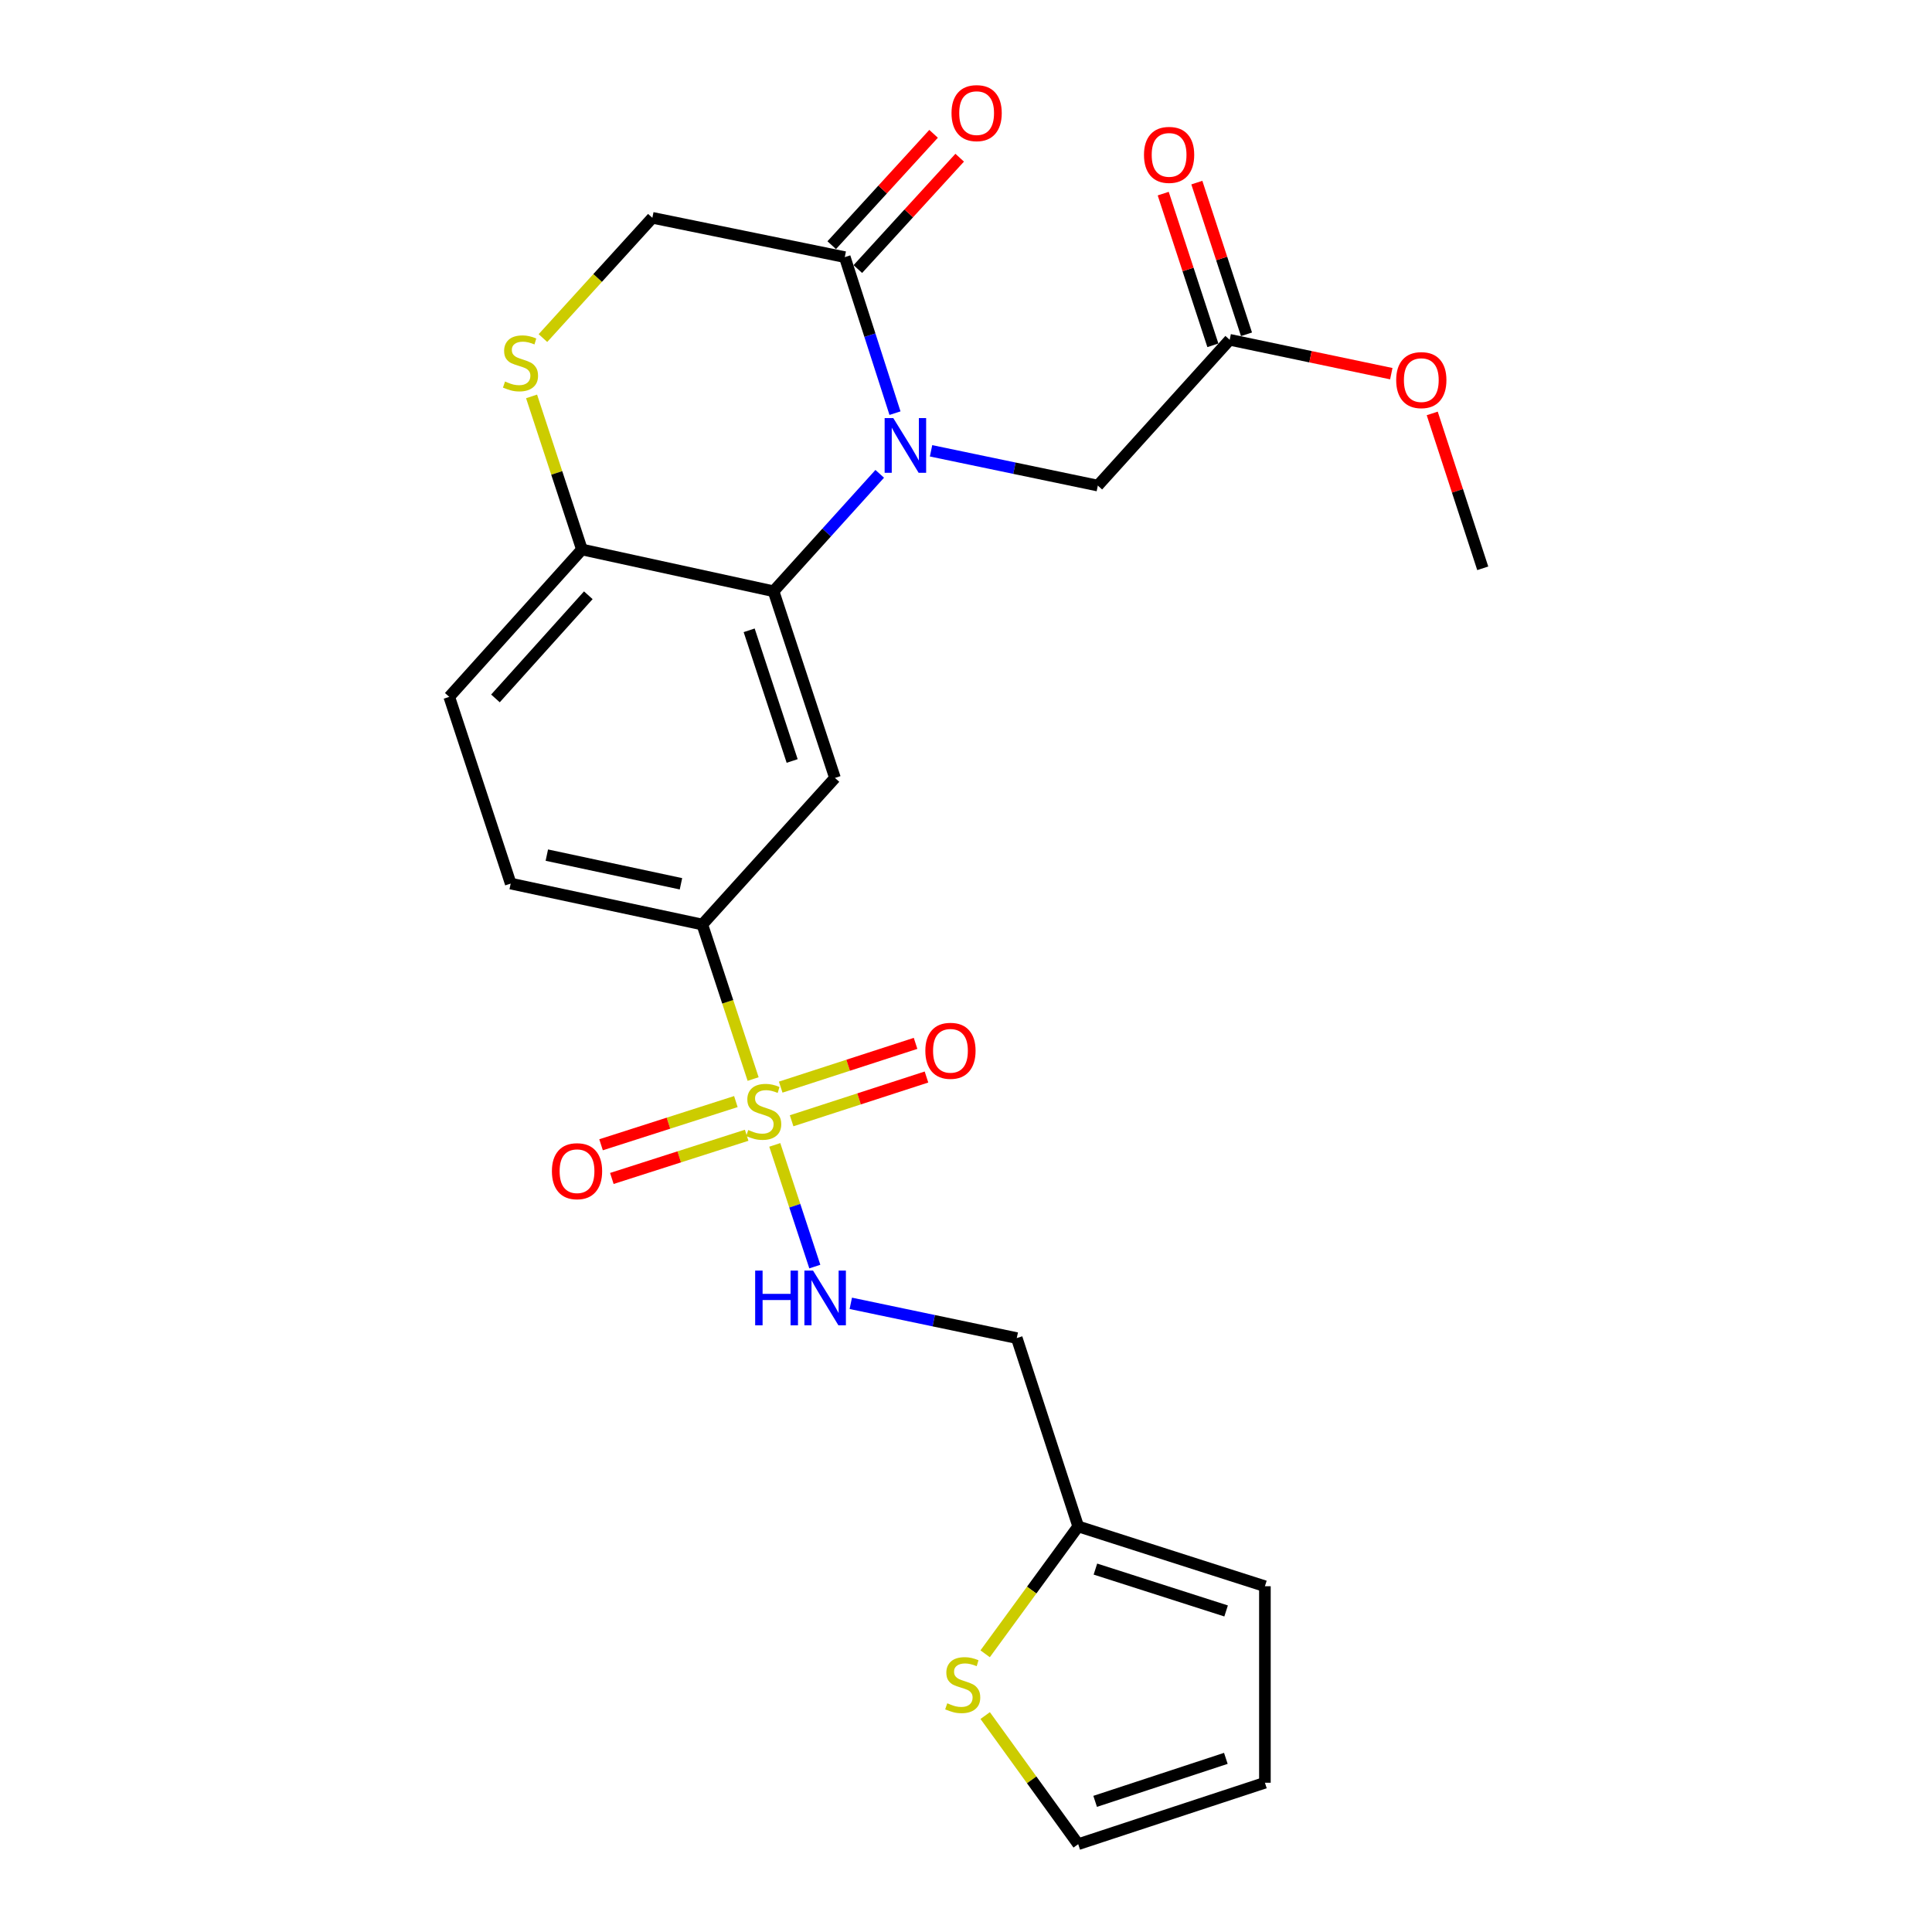 <?xml version='1.0' encoding='iso-8859-1'?>
<svg version='1.1' baseProfile='full'
              xmlns='http://www.w3.org/2000/svg'
                      xmlns:rdkit='http://www.rdkit.org/xml'
                      xmlns:xlink='http://www.w3.org/1999/xlink'
                  xml:space='preserve'
width='1000px' height='1000px' viewBox='0 0 1000 1000'>
<!-- END OF HEADER -->
<rect style='opacity:1.0;fill:#FFFFFF;stroke:none' width='1000' height='1000' x='0' y='0'> </rect>
<path class='bond-4' d='M 389.815,558.509 L 376.665,518.521' style='fill:none;fill-rule:evenodd;stroke:#CCCC00;stroke-width:6px;stroke-linecap:butt;stroke-linejoin:miter;stroke-opacity:1' />
<path class='bond-4' d='M 376.665,518.521 L 363.516,478.533' style='fill:none;fill-rule:evenodd;stroke:#000000;stroke-width:6px;stroke-linecap:butt;stroke-linejoin:miter;stroke-opacity:1' />
<path class='bond-6' d='M 401.027,592.596 L 411.388,624.086' style='fill:none;fill-rule:evenodd;stroke:#CCCC00;stroke-width:6px;stroke-linecap:butt;stroke-linejoin:miter;stroke-opacity:1' />
<path class='bond-6' d='M 411.388,624.086 L 421.749,655.576' style='fill:none;fill-rule:evenodd;stroke:#0000FF;stroke-width:6px;stroke-linecap:butt;stroke-linejoin:miter;stroke-opacity:1' />
<path class='bond-11' d='M 409.74,580.11 L 444.642,568.786' style='fill:none;fill-rule:evenodd;stroke:#CCCC00;stroke-width:6px;stroke-linecap:butt;stroke-linejoin:miter;stroke-opacity:1' />
<path class='bond-11' d='M 444.642,568.786 L 479.544,557.462' style='fill:none;fill-rule:evenodd;stroke:#FF0000;stroke-width:6px;stroke-linecap:butt;stroke-linejoin:miter;stroke-opacity:1' />
<path class='bond-11' d='M 404.089,562.693 L 438.991,551.369' style='fill:none;fill-rule:evenodd;stroke:#CCCC00;stroke-width:6px;stroke-linecap:butt;stroke-linejoin:miter;stroke-opacity:1' />
<path class='bond-11' d='M 438.991,551.369 L 473.893,540.045' style='fill:none;fill-rule:evenodd;stroke:#FF0000;stroke-width:6px;stroke-linecap:butt;stroke-linejoin:miter;stroke-opacity:1' />
<path class='bond-12' d='M 380.885,570.175 L 345.995,581.352' style='fill:none;fill-rule:evenodd;stroke:#CCCC00;stroke-width:6px;stroke-linecap:butt;stroke-linejoin:miter;stroke-opacity:1' />
<path class='bond-12' d='M 345.995,581.352 L 311.104,592.529' style='fill:none;fill-rule:evenodd;stroke:#FF0000;stroke-width:6px;stroke-linecap:butt;stroke-linejoin:miter;stroke-opacity:1' />
<path class='bond-12' d='M 386.471,587.612 L 351.581,598.789' style='fill:none;fill-rule:evenodd;stroke:#CCCC00;stroke-width:6px;stroke-linecap:butt;stroke-linejoin:miter;stroke-opacity:1' />
<path class='bond-12' d='M 351.581,598.789 L 316.691,609.966' style='fill:none;fill-rule:evenodd;stroke:#FF0000;stroke-width:6px;stroke-linecap:butt;stroke-linejoin:miter;stroke-opacity:1' />
<path class='bond-0' d='M 455.345,245.258 L 427.868,275.643' style='fill:none;fill-rule:evenodd;stroke:#0000FF;stroke-width:6px;stroke-linecap:butt;stroke-linejoin:miter;stroke-opacity:1' />
<path class='bond-0' d='M 427.868,275.643 L 400.391,306.028' style='fill:none;fill-rule:evenodd;stroke:#000000;stroke-width:6px;stroke-linecap:butt;stroke-linejoin:miter;stroke-opacity:1' />
<path class='bond-3' d='M 463.247,213.848 L 450.252,173.467' style='fill:none;fill-rule:evenodd;stroke:#0000FF;stroke-width:6px;stroke-linecap:butt;stroke-linejoin:miter;stroke-opacity:1' />
<path class='bond-3' d='M 450.252,173.467 L 437.256,133.085' style='fill:none;fill-rule:evenodd;stroke:#000000;stroke-width:6px;stroke-linecap:butt;stroke-linejoin:miter;stroke-opacity:1' />
<path class='bond-8' d='M 481.912,233.339 L 525.074,242.34' style='fill:none;fill-rule:evenodd;stroke:#0000FF;stroke-width:6px;stroke-linecap:butt;stroke-linejoin:miter;stroke-opacity:1' />
<path class='bond-8' d='M 525.074,242.34 L 568.237,251.341' style='fill:none;fill-rule:evenodd;stroke:#000000;stroke-width:6px;stroke-linecap:butt;stroke-linejoin:miter;stroke-opacity:1' />
<path class='bond-1' d='M 400.391,306.028 L 432.18,402.657' style='fill:none;fill-rule:evenodd;stroke:#000000;stroke-width:6px;stroke-linecap:butt;stroke-linejoin:miter;stroke-opacity:1' />
<path class='bond-1' d='M 387.766,326.245 L 410.018,393.885' style='fill:none;fill-rule:evenodd;stroke:#000000;stroke-width:6px;stroke-linecap:butt;stroke-linejoin:miter;stroke-opacity:1' />
<path class='bond-25' d='M 400.391,306.028 L 301.199,284.412' style='fill:none;fill-rule:evenodd;stroke:#000000;stroke-width:6px;stroke-linecap:butt;stroke-linejoin:miter;stroke-opacity:1' />
<path class='bond-2' d='M 432.18,402.657 L 363.516,478.533' style='fill:none;fill-rule:evenodd;stroke:#000000;stroke-width:6px;stroke-linecap:butt;stroke-linejoin:miter;stroke-opacity:1' />
<path class='bond-16' d='M 444.012,139.264 L 470.371,110.445' style='fill:none;fill-rule:evenodd;stroke:#000000;stroke-width:6px;stroke-linecap:butt;stroke-linejoin:miter;stroke-opacity:1' />
<path class='bond-16' d='M 470.371,110.445 L 496.731,81.626' style='fill:none;fill-rule:evenodd;stroke:#FF0000;stroke-width:6px;stroke-linecap:butt;stroke-linejoin:miter;stroke-opacity:1' />
<path class='bond-16' d='M 430.5,126.906 L 456.86,98.087' style='fill:none;fill-rule:evenodd;stroke:#000000;stroke-width:6px;stroke-linecap:butt;stroke-linejoin:miter;stroke-opacity:1' />
<path class='bond-16' d='M 456.86,98.087 L 483.22,69.268' style='fill:none;fill-rule:evenodd;stroke:#FF0000;stroke-width:6px;stroke-linecap:butt;stroke-linejoin:miter;stroke-opacity:1' />
<path class='bond-27' d='M 437.256,133.085 L 337.657,112.74' style='fill:none;fill-rule:evenodd;stroke:#000000;stroke-width:6px;stroke-linecap:butt;stroke-linejoin:miter;stroke-opacity:1' />
<path class='bond-19' d='M 363.516,478.533 L 264.334,457.334' style='fill:none;fill-rule:evenodd;stroke:#000000;stroke-width:6px;stroke-linecap:butt;stroke-linejoin:miter;stroke-opacity:1' />
<path class='bond-19' d='M 352.466,457.447 L 283.038,442.608' style='fill:none;fill-rule:evenodd;stroke:#000000;stroke-width:6px;stroke-linecap:butt;stroke-linejoin:miter;stroke-opacity:1' />
<path class='bond-5' d='M 275.14,205.176 L 288.169,244.794' style='fill:none;fill-rule:evenodd;stroke:#CCCC00;stroke-width:6px;stroke-linecap:butt;stroke-linejoin:miter;stroke-opacity:1' />
<path class='bond-5' d='M 288.169,244.794 L 301.199,284.412' style='fill:none;fill-rule:evenodd;stroke:#000000;stroke-width:6px;stroke-linecap:butt;stroke-linejoin:miter;stroke-opacity:1' />
<path class='bond-14' d='M 281.025,174.986 L 309.341,143.863' style='fill:none;fill-rule:evenodd;stroke:#CCCC00;stroke-width:6px;stroke-linecap:butt;stroke-linejoin:miter;stroke-opacity:1' />
<path class='bond-14' d='M 309.341,143.863 L 337.657,112.74' style='fill:none;fill-rule:evenodd;stroke:#000000;stroke-width:6px;stroke-linecap:butt;stroke-linejoin:miter;stroke-opacity:1' />
<path class='bond-15' d='M 440.367,674.601 L 483.321,683.597' style='fill:none;fill-rule:evenodd;stroke:#0000FF;stroke-width:6px;stroke-linecap:butt;stroke-linejoin:miter;stroke-opacity:1' />
<path class='bond-15' d='M 483.321,683.597 L 526.276,692.593' style='fill:none;fill-rule:evenodd;stroke:#000000;stroke-width:6px;stroke-linecap:butt;stroke-linejoin:miter;stroke-opacity:1' />
<path class='bond-7' d='M 301.199,284.412 L 232.534,360.695' style='fill:none;fill-rule:evenodd;stroke:#000000;stroke-width:6px;stroke-linecap:butt;stroke-linejoin:miter;stroke-opacity:1' />
<path class='bond-7' d='M 304.508,308.104 L 256.443,361.503' style='fill:none;fill-rule:evenodd;stroke:#000000;stroke-width:6px;stroke-linecap:butt;stroke-linejoin:miter;stroke-opacity:1' />
<path class='bond-13' d='M 568.237,251.341 L 636.484,175.881' style='fill:none;fill-rule:evenodd;stroke:#000000;stroke-width:6px;stroke-linecap:butt;stroke-linejoin:miter;stroke-opacity:1' />
<path class='bond-9' d='M 558.075,790.076 L 526.276,692.593' style='fill:none;fill-rule:evenodd;stroke:#000000;stroke-width:6px;stroke-linecap:butt;stroke-linejoin:miter;stroke-opacity:1' />
<path class='bond-10' d='M 558.075,790.076 L 533.995,823.037' style='fill:none;fill-rule:evenodd;stroke:#000000;stroke-width:6px;stroke-linecap:butt;stroke-linejoin:miter;stroke-opacity:1' />
<path class='bond-10' d='M 533.995,823.037 L 509.914,855.998' style='fill:none;fill-rule:evenodd;stroke:#CCCC00;stroke-width:6px;stroke-linecap:butt;stroke-linejoin:miter;stroke-opacity:1' />
<path class='bond-18' d='M 558.075,790.076 L 654.714,821.031' style='fill:none;fill-rule:evenodd;stroke:#000000;stroke-width:6px;stroke-linecap:butt;stroke-linejoin:miter;stroke-opacity:1' />
<path class='bond-18' d='M 566.985,812.157 L 634.632,833.826' style='fill:none;fill-rule:evenodd;stroke:#000000;stroke-width:6px;stroke-linecap:butt;stroke-linejoin:miter;stroke-opacity:1' />
<path class='bond-17' d='M 509.931,887.975 L 534.003,921.26' style='fill:none;fill-rule:evenodd;stroke:#CCCC00;stroke-width:6px;stroke-linecap:butt;stroke-linejoin:miter;stroke-opacity:1' />
<path class='bond-17' d='M 534.003,921.26 L 558.075,954.545' style='fill:none;fill-rule:evenodd;stroke:#000000;stroke-width:6px;stroke-linecap:butt;stroke-linejoin:miter;stroke-opacity:1' />
<path class='bond-21' d='M 645.185,173.033 L 632.333,133.775' style='fill:none;fill-rule:evenodd;stroke:#000000;stroke-width:6px;stroke-linecap:butt;stroke-linejoin:miter;stroke-opacity:1' />
<path class='bond-21' d='M 632.333,133.775 L 619.481,94.518' style='fill:none;fill-rule:evenodd;stroke:#FF0000;stroke-width:6px;stroke-linecap:butt;stroke-linejoin:miter;stroke-opacity:1' />
<path class='bond-21' d='M 627.784,178.73 L 614.931,139.472' style='fill:none;fill-rule:evenodd;stroke:#000000;stroke-width:6px;stroke-linecap:butt;stroke-linejoin:miter;stroke-opacity:1' />
<path class='bond-21' d='M 614.931,139.472 L 602.079,100.215' style='fill:none;fill-rule:evenodd;stroke:#FF0000;stroke-width:6px;stroke-linecap:butt;stroke-linejoin:miter;stroke-opacity:1' />
<path class='bond-23' d='M 636.484,175.881 L 678.309,184.645' style='fill:none;fill-rule:evenodd;stroke:#000000;stroke-width:6px;stroke-linecap:butt;stroke-linejoin:miter;stroke-opacity:1' />
<path class='bond-23' d='M 678.309,184.645 L 720.133,193.409' style='fill:none;fill-rule:evenodd;stroke:#FF0000;stroke-width:6px;stroke-linecap:butt;stroke-linejoin:miter;stroke-opacity:1' />
<path class='bond-26' d='M 558.075,954.545 L 654.714,922.746' style='fill:none;fill-rule:evenodd;stroke:#000000;stroke-width:6px;stroke-linecap:butt;stroke-linejoin:miter;stroke-opacity:1' />
<path class='bond-26' d='M 566.847,932.382 L 634.495,910.123' style='fill:none;fill-rule:evenodd;stroke:#000000;stroke-width:6px;stroke-linecap:butt;stroke-linejoin:miter;stroke-opacity:1' />
<path class='bond-20' d='M 654.714,821.031 L 654.714,922.746' style='fill:none;fill-rule:evenodd;stroke:#000000;stroke-width:6px;stroke-linecap:butt;stroke-linejoin:miter;stroke-opacity:1' />
<path class='bond-22' d='M 264.334,457.334 L 232.534,360.695' style='fill:none;fill-rule:evenodd;stroke:#000000;stroke-width:6px;stroke-linecap:butt;stroke-linejoin:miter;stroke-opacity:1' />
<path class='bond-24' d='M 741.317,213.987 L 754.391,254.072' style='fill:none;fill-rule:evenodd;stroke:#FF0000;stroke-width:6px;stroke-linecap:butt;stroke-linejoin:miter;stroke-opacity:1' />
<path class='bond-24' d='M 754.391,254.072 L 767.466,294.157' style='fill:none;fill-rule:evenodd;stroke:#000000;stroke-width:6px;stroke-linecap:butt;stroke-linejoin:miter;stroke-opacity:1' />
<path  class='atom-0' d='M 387.294 584.892
Q 387.614 585.012, 388.934 585.572
Q 390.254 586.132, 391.694 586.492
Q 393.174 586.812, 394.614 586.812
Q 397.294 586.812, 398.854 585.532
Q 400.414 584.212, 400.414 581.932
Q 400.414 580.372, 399.614 579.412
Q 398.854 578.452, 397.654 577.932
Q 396.454 577.412, 394.454 576.812
Q 391.934 576.052, 390.414 575.332
Q 388.934 574.612, 387.854 573.092
Q 386.814 571.572, 386.814 569.012
Q 386.814 565.452, 389.214 563.252
Q 391.654 561.052, 396.454 561.052
Q 399.734 561.052, 403.454 562.612
L 402.534 565.692
Q 399.134 564.292, 396.574 564.292
Q 393.814 564.292, 392.294 565.452
Q 390.774 566.572, 390.814 568.532
Q 390.814 570.052, 391.574 570.972
Q 392.374 571.892, 393.494 572.412
Q 394.654 572.932, 396.574 573.532
Q 399.134 574.332, 400.654 575.132
Q 402.174 575.932, 403.254 577.572
Q 404.374 579.172, 404.374 581.932
Q 404.374 585.852, 401.734 587.972
Q 399.134 590.052, 394.774 590.052
Q 392.254 590.052, 390.334 589.492
Q 388.454 588.972, 386.214 588.052
L 387.294 584.892
' fill='#CCCC00'/>
<path  class='atom-1' d='M 462.368 216.408
L 471.648 231.408
Q 472.568 232.888, 474.048 235.568
Q 475.528 238.248, 475.608 238.408
L 475.608 216.408
L 479.368 216.408
L 479.368 244.728
L 475.488 244.728
L 465.528 228.328
Q 464.368 226.408, 463.128 224.208
Q 461.928 222.008, 461.568 221.328
L 461.568 244.728
L 457.888 244.728
L 457.888 216.408
L 462.368 216.408
' fill='#0000FF'/>
<path  class='atom-6' d='M 261.41 197.472
Q 261.73 197.592, 263.05 198.152
Q 264.37 198.712, 265.81 199.072
Q 267.29 199.392, 268.73 199.392
Q 271.41 199.392, 272.97 198.112
Q 274.53 196.792, 274.53 194.512
Q 274.53 192.952, 273.73 191.992
Q 272.97 191.032, 271.77 190.512
Q 270.57 189.992, 268.57 189.392
Q 266.05 188.632, 264.53 187.912
Q 263.05 187.192, 261.97 185.672
Q 260.93 184.152, 260.93 181.592
Q 260.93 178.032, 263.33 175.832
Q 265.77 173.632, 270.57 173.632
Q 273.85 173.632, 277.57 175.192
L 276.65 178.272
Q 273.25 176.872, 270.69 176.872
Q 267.93 176.872, 266.41 178.032
Q 264.89 179.152, 264.93 181.112
Q 264.93 182.632, 265.69 183.552
Q 266.49 184.472, 267.61 184.992
Q 268.77 185.512, 270.69 186.112
Q 273.25 186.912, 274.77 187.712
Q 276.29 188.512, 277.37 190.152
Q 278.49 191.752, 278.49 194.512
Q 278.49 198.432, 275.85 200.552
Q 273.25 202.632, 268.89 202.632
Q 266.37 202.632, 264.45 202.072
Q 262.57 201.552, 260.33 200.632
L 261.41 197.472
' fill='#CCCC00'/>
<path  class='atom-7' d='M 390.874 657.661
L 394.714 657.661
L 394.714 669.701
L 409.194 669.701
L 409.194 657.661
L 413.034 657.661
L 413.034 685.981
L 409.194 685.981
L 409.194 672.901
L 394.714 672.901
L 394.714 685.981
L 390.874 685.981
L 390.874 657.661
' fill='#0000FF'/>
<path  class='atom-7' d='M 420.834 657.661
L 430.114 672.661
Q 431.034 674.141, 432.514 676.821
Q 433.994 679.501, 434.074 679.661
L 434.074 657.661
L 437.834 657.661
L 437.834 685.981
L 433.954 685.981
L 423.994 669.581
Q 422.834 667.661, 421.594 665.461
Q 420.394 663.261, 420.034 662.581
L 420.034 685.981
L 416.354 685.981
L 416.354 657.661
L 420.834 657.661
' fill='#0000FF'/>
<path  class='atom-11' d='M 490.301 881.614
Q 490.621 881.734, 491.941 882.294
Q 493.261 882.854, 494.701 883.214
Q 496.181 883.534, 497.621 883.534
Q 500.301 883.534, 501.861 882.254
Q 503.421 880.934, 503.421 878.654
Q 503.421 877.094, 502.621 876.134
Q 501.861 875.174, 500.661 874.654
Q 499.461 874.134, 497.461 873.534
Q 494.941 872.774, 493.421 872.054
Q 491.941 871.334, 490.861 869.814
Q 489.821 868.294, 489.821 865.734
Q 489.821 862.174, 492.221 859.974
Q 494.661 857.774, 499.461 857.774
Q 502.741 857.774, 506.461 859.334
L 505.541 862.414
Q 502.141 861.014, 499.581 861.014
Q 496.821 861.014, 495.301 862.174
Q 493.781 863.294, 493.821 865.254
Q 493.821 866.774, 494.581 867.694
Q 495.381 868.614, 496.501 869.134
Q 497.661 869.654, 499.581 870.254
Q 502.141 871.054, 503.661 871.854
Q 505.181 872.654, 506.261 874.294
Q 507.381 875.894, 507.381 878.654
Q 507.381 882.574, 504.741 884.694
Q 502.141 886.774, 497.781 886.774
Q 495.261 886.774, 493.341 886.214
Q 491.461 885.694, 489.221 884.774
L 490.301 881.614
' fill='#CCCC00'/>
<path  class='atom-12' d='M 478.954 543.89
Q 478.954 537.09, 482.314 533.29
Q 485.674 529.49, 491.954 529.49
Q 498.234 529.49, 501.594 533.29
Q 504.954 537.09, 504.954 543.89
Q 504.954 550.77, 501.554 554.69
Q 498.154 558.57, 491.954 558.57
Q 485.714 558.57, 482.314 554.69
Q 478.954 550.81, 478.954 543.89
M 491.954 555.37
Q 496.274 555.37, 498.594 552.49
Q 500.954 549.57, 500.954 543.89
Q 500.954 538.33, 498.594 535.53
Q 496.274 532.69, 491.954 532.69
Q 487.634 532.69, 485.274 535.49
Q 482.954 538.29, 482.954 543.89
Q 482.954 549.61, 485.274 552.49
Q 487.634 555.37, 491.954 555.37
' fill='#FF0000'/>
<path  class='atom-13' d='M 285.666 606.207
Q 285.666 599.407, 289.026 595.607
Q 292.386 591.807, 298.666 591.807
Q 304.946 591.807, 308.306 595.607
Q 311.666 599.407, 311.666 606.207
Q 311.666 613.087, 308.266 617.007
Q 304.866 620.887, 298.666 620.887
Q 292.426 620.887, 289.026 617.007
Q 285.666 613.127, 285.666 606.207
M 298.666 617.687
Q 302.986 617.687, 305.306 614.807
Q 307.666 611.887, 307.666 606.207
Q 307.666 600.647, 305.306 597.847
Q 302.986 595.007, 298.666 595.007
Q 294.346 595.007, 291.986 597.807
Q 289.666 600.607, 289.666 606.207
Q 289.666 611.927, 291.986 614.807
Q 294.346 617.687, 298.666 617.687
' fill='#FF0000'/>
<path  class='atom-17' d='M 492.503 58.55
Q 492.503 51.75, 495.863 47.95
Q 499.223 44.15, 505.503 44.15
Q 511.783 44.15, 515.143 47.95
Q 518.503 51.75, 518.503 58.55
Q 518.503 65.43, 515.103 69.35
Q 511.703 73.23, 505.503 73.23
Q 499.263 73.23, 495.863 69.35
Q 492.503 65.47, 492.503 58.55
M 505.503 70.03
Q 509.823 70.03, 512.143 67.15
Q 514.503 64.23, 514.503 58.55
Q 514.503 52.99, 512.143 50.19
Q 509.823 47.35, 505.503 47.35
Q 501.183 47.35, 498.823 50.15
Q 496.503 52.95, 496.503 58.55
Q 496.503 64.27, 498.823 67.15
Q 501.183 70.03, 505.503 70.03
' fill='#FF0000'/>
<path  class='atom-22' d='M 592.123 80.167
Q 592.123 73.367, 595.483 69.567
Q 598.843 65.767, 605.123 65.767
Q 611.403 65.767, 614.763 69.567
Q 618.123 73.367, 618.123 80.167
Q 618.123 87.047, 614.723 90.967
Q 611.323 94.847, 605.123 94.847
Q 598.883 94.847, 595.483 90.967
Q 592.123 87.087, 592.123 80.167
M 605.123 91.647
Q 609.443 91.647, 611.763 88.767
Q 614.123 85.847, 614.123 80.167
Q 614.123 74.607, 611.763 71.807
Q 609.443 68.967, 605.123 68.967
Q 600.803 68.967, 598.443 71.767
Q 596.123 74.567, 596.123 80.167
Q 596.123 85.887, 598.443 88.767
Q 600.803 91.647, 605.123 91.647
' fill='#FF0000'/>
<path  class='atom-24' d='M 722.666 196.744
Q 722.666 189.944, 726.026 186.144
Q 729.386 182.344, 735.666 182.344
Q 741.946 182.344, 745.306 186.144
Q 748.666 189.944, 748.666 196.744
Q 748.666 203.624, 745.266 207.544
Q 741.866 211.424, 735.666 211.424
Q 729.426 211.424, 726.026 207.544
Q 722.666 203.664, 722.666 196.744
M 735.666 208.224
Q 739.986 208.224, 742.306 205.344
Q 744.666 202.424, 744.666 196.744
Q 744.666 191.184, 742.306 188.384
Q 739.986 185.544, 735.666 185.544
Q 731.346 185.544, 728.986 188.344
Q 726.666 191.144, 726.666 196.744
Q 726.666 202.464, 728.986 205.344
Q 731.346 208.224, 735.666 208.224
' fill='#FF0000'/>
</svg>
